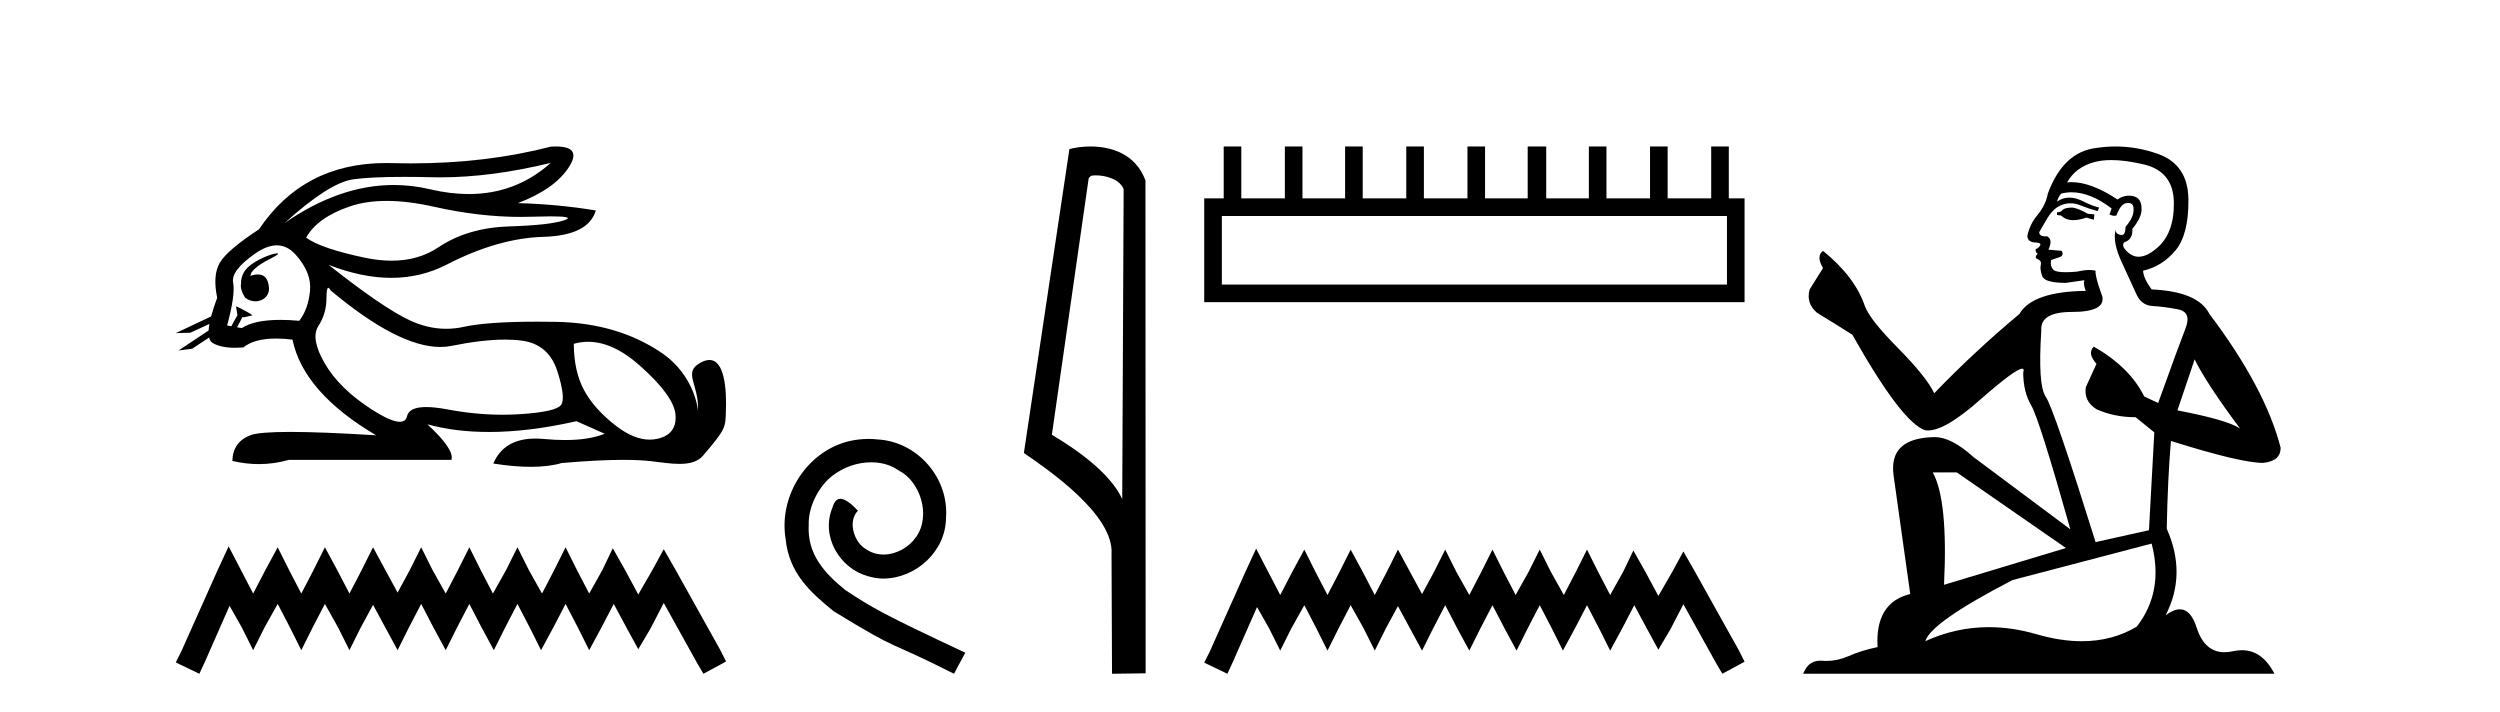 <?xml version='1.0' encoding='UTF-8' standalone='yes'?><svg xmlns='http://www.w3.org/2000/svg' xmlns:xlink='http://www.w3.org/1999/xlink' width='144.0' height='41.0' ><path d='M 31.727 9.381 C 30.385 10.579 28.81 11.177 27.001 11.177 C 26.293 11.177 25.549 11.086 24.769 10.902 C 24.074 10.738 23.377 10.656 22.679 10.656 C 20.596 10.656 18.501 11.386 16.396 12.845 L 16.396 12.845 C 18.102 11.299 19.418 10.46 20.341 10.33 C 21.009 10.235 21.982 10.188 23.262 10.188 C 23.754 10.188 24.292 10.195 24.875 10.209 C 25.036 10.213 25.199 10.215 25.362 10.215 C 27.326 10.215 29.447 9.937 31.727 9.381 ZM 22.27 11.572 C 23.09 11.572 24.003 11.685 25.01 11.911 C 26.742 12.3 28.404 12.494 29.995 12.494 C 30.213 12.494 30.428 12.491 30.643 12.483 C 31.072 12.469 31.434 12.462 31.729 12.462 C 32.664 12.462 32.93 12.534 32.525 12.679 C 31.993 12.87 30.929 12.99 29.332 13.041 C 27.736 13.091 26.376 13.492 25.251 14.245 C 24.484 14.759 23.587 15.016 22.559 15.016 C 22.079 15.016 21.571 14.96 21.034 14.848 C 19.347 14.496 18.213 14.11 17.63 13.688 C 18.072 12.905 18.921 12.303 20.176 11.881 C 20.789 11.675 21.487 11.572 22.27 11.572 ZM 14.42 15.889 C 14.42 15.889 14.42 15.889 14.42 15.889 L 14.42 15.889 C 14.42 15.889 14.42 15.889 14.42 15.889 ZM 15.961 14.592 C 15.703 14.592 14.621 14.972 14.161 15.524 C 13.946 15.781 13.874 16.103 13.88 16.369 L 13.88 16.369 C 13.845 16.56 13.912 16.811 14.115 17.145 C 14.305 17.292 14.514 17.356 14.712 17.356 C 15.152 17.356 15.532 17.032 15.492 16.565 C 15.449 16.061 15.244 15.808 14.858 15.808 C 14.76 15.808 14.65 15.824 14.528 15.857 C 14.491 15.867 14.455 15.877 14.42 15.889 L 14.42 15.889 C 14.442 15.808 14.458 15.736 14.494 15.685 C 14.87 15.17 15.702 14.876 15.962 14.679 C 16.039 14.62 16.03 14.592 15.961 14.592 ZM 13.325 18.792 L 13.325 18.792 L 13.325 18.792 L 13.325 18.792 C 13.325 18.792 13.325 18.792 13.325 18.792 C 13.325 18.792 13.325 18.792 13.325 18.792 ZM 15.943 14.132 C 16.346 14.132 16.708 14.31 17.028 14.667 C 17.651 15.36 17.927 16.058 17.856 16.761 C 17.786 17.463 17.58 18.036 17.239 18.477 C 16.847 18.442 16.485 18.425 16.151 18.425 C 15.149 18.425 14.408 18.583 13.926 18.899 L 13.653 18.851 L 13.653 18.851 C 13.735 18.707 13.891 18.417 13.96 18.268 L 13.96 18.268 C 13.982 18.27 14.005 18.27 14.03 18.27 C 14.045 18.27 14.061 18.27 14.078 18.27 L 14.515 18.17 C 14.643 18.141 13.594 17.633 13.582 17.633 C 13.582 17.633 13.585 17.635 13.594 17.639 L 13.665 18.084 C 13.669 18.103 13.674 18.123 13.683 18.142 L 13.683 18.142 C 13.564 18.356 13.395 18.652 13.325 18.792 L 13.325 18.792 L 13.082 18.749 C 13.404 17.564 13.519 16.74 13.429 16.279 C 13.338 15.817 13.76 15.26 14.694 14.607 C 15.147 14.29 15.563 14.132 15.943 14.132 ZM 18.911 16.578 C 18.947 16.578 18.992 16.629 19.046 16.73 C 21.64 18.9 23.745 19.985 25.362 19.985 C 25.585 19.985 25.799 19.965 26.004 19.923 C 27.199 19.681 28.227 19.561 29.09 19.561 C 29.445 19.561 29.772 19.581 30.07 19.622 C 31.095 19.763 31.772 20.35 32.104 21.384 C 32.435 22.418 32.505 23.066 32.314 23.327 C 32.124 23.588 31.346 23.764 29.98 23.854 C 29.639 23.877 29.295 23.888 28.949 23.888 C 27.912 23.888 26.855 23.786 25.778 23.583 C 25.294 23.491 24.884 23.446 24.549 23.446 C 23.892 23.446 23.524 23.622 23.444 23.975 C 23.395 24.188 23.257 24.295 23.029 24.295 C 22.689 24.295 22.15 24.058 21.411 23.583 C 20.176 22.79 19.277 21.911 18.715 20.947 C 18.153 19.984 18.027 19.261 18.338 18.779 C 18.65 18.297 18.805 17.76 18.805 17.167 C 18.805 16.774 18.841 16.578 18.911 16.578 ZM 33.875 19.687 C 34.83 19.687 35.821 20.143 36.848 21.053 C 38.173 22.228 38.861 23.181 38.911 23.914 C 38.961 24.647 38.62 25.099 37.887 25.27 C 37.735 25.305 37.58 25.323 37.423 25.323 C 36.822 25.323 36.184 25.064 35.507 24.547 C 34.654 23.894 34.031 23.201 33.64 22.468 C 33.248 21.736 33.052 20.847 33.052 19.803 C 33.324 19.726 33.598 19.687 33.875 19.687 ZM 32.029 8.437 C 31.935 8.437 31.834 8.44 31.727 8.447 C 29.246 9.09 26.555 9.411 23.653 9.411 C 23.291 9.411 22.925 9.406 22.555 9.396 C 22.445 9.393 22.335 9.391 22.227 9.391 C 19.064 9.391 16.628 10.663 14.92 13.206 C 13.695 14.01 12.942 14.652 12.661 15.134 C 12.379 15.616 12.329 16.289 12.51 17.152 C 12.359 17.556 12.242 17.915 12.16 18.227 L 12.16 18.227 L 10.124 19.188 L 10.964 19.165 L 12.063 18.659 L 12.063 18.659 C 12.038 18.797 12.023 18.923 12.016 19.037 L 12.016 19.037 L 10.284 20.189 L 11.07 20.086 L 12.044 19.443 L 12.044 19.443 C 12.081 19.592 12.151 19.697 12.254 19.758 C 12.564 19.941 12.998 20.032 13.555 20.032 C 13.7 20.032 13.854 20.026 14.016 20.014 C 14.433 19.671 15.06 19.5 15.898 19.5 C 16.189 19.5 16.505 19.52 16.847 19.562 C 17.269 21.59 18.875 23.427 21.667 25.074 C 19.578 24.943 17.929 24.878 16.719 24.878 C 15.509 24.878 14.739 24.943 14.408 25.074 C 13.745 25.335 13.404 25.827 13.383 26.55 C 13.896 26.671 14.405 26.732 14.909 26.732 C 15.49 26.732 16.066 26.651 16.636 26.49 L 26.004 26.49 C 26.125 26.088 25.663 25.405 24.619 24.441 L 24.619 24.441 C 25.693 24.735 26.874 24.882 28.162 24.882 C 29.691 24.882 31.372 24.675 33.203 24.261 L 34.83 24.984 C 34.232 25.225 33.474 25.346 32.554 25.346 C 32.175 25.346 31.769 25.326 31.336 25.285 C 31.165 25.269 31.001 25.261 30.844 25.261 C 29.633 25.261 28.823 25.741 28.414 26.7 C 29.216 26.826 29.937 26.889 30.577 26.889 C 31.266 26.889 31.86 26.816 32.36 26.67 C 33.759 26.549 34.941 26.488 35.906 26.488 C 36.532 26.488 37.067 26.514 37.51 26.565 C 38.052 26.628 38.623 26.72 39.138 26.72 C 39.691 26.72 40.178 26.613 40.492 26.249 C 41.85 24.671 41.775 24.59 41.81 23.733 C 41.865 22.373 41.724 20.735 40.862 20.735 C 40.705 20.735 40.524 20.789 40.317 20.909 C 39.326 21.481 40.269 22.103 40.206 23.679 C 40.206 23.679 40.067 21.626 38.053 20.285 C 36.448 19.216 34.468 18.578 31.998 18.538 C 31.632 18.532 31.282 18.529 30.947 18.529 C 29.023 18.529 27.617 18.627 26.727 18.824 C 26.384 18.9 26.042 18.938 25.701 18.938 C 25.004 18.938 24.312 18.779 23.625 18.462 C 22.6 17.99 21.034 16.921 18.926 15.255 L 18.926 15.255 C 20.204 15.754 21.409 16.004 22.538 16.004 C 23.679 16.004 24.744 15.749 25.733 15.239 C 27.701 14.225 29.553 13.693 31.29 13.643 C 33.027 13.593 34.036 13.086 34.318 12.122 C 32.852 11.881 31.356 11.74 29.829 11.7 C 31.255 11.158 32.239 10.46 32.781 9.607 C 33.277 8.827 33.026 8.437 32.029 8.437 Z' style='fill:#000000;stroke:none' /><path d='M 13.169 31.47 L 12.516 32.883 L 10.45 37.505 L 10.124 38.157 L 11.483 38.809 L 11.81 38.103 L 13.223 34.895 L 13.93 36.145 L 14.582 37.45 L 15.235 36.145 L 15.996 34.786 L 16.703 36.145 L 17.355 37.45 L 18.007 36.145 L 18.714 34.786 L 19.475 36.145 L 20.128 37.45 L 20.78 36.145 L 21.487 34.84 L 22.194 36.145 L 22.901 37.45 L 23.553 36.145 L 24.26 34.786 L 24.967 36.145 L 25.673 37.45 L 26.326 36.145 L 27.033 34.786 L 27.739 36.145 L 28.446 37.45 L 29.098 36.145 L 29.805 34.786 L 30.512 36.145 L 31.164 37.45 L 31.871 36.145 L 32.578 34.786 L 33.285 36.145 L 33.937 37.45 L 34.644 36.145 L 35.351 34.786 L 36.112 36.2 L 36.764 37.396 L 37.471 36.2 L 38.232 34.732 L 40.135 38.157 L 40.516 38.809 L 41.821 38.103 L 41.494 37.45 L 38.885 32.775 L 38.232 31.633 L 37.58 32.829 L 36.764 34.242 L 36.003 32.829 L 35.296 31.578 L 34.698 32.829 L 33.937 34.188 L 33.23 32.829 L 32.578 31.524 L 31.926 32.829 L 31.219 34.188 L 30.458 32.829 L 29.805 31.524 L 29.153 32.829 L 28.392 34.188 L 27.685 32.829 L 27.033 31.524 L 26.38 32.829 L 25.673 34.188 L 24.912 32.829 L 24.26 31.524 L 23.607 32.829 L 22.901 34.134 L 22.194 32.829 L 21.487 31.524 L 20.835 32.829 L 20.128 34.188 L 19.421 32.829 L 18.714 31.524 L 18.062 32.829 L 17.355 34.188 L 16.648 32.829 L 15.996 31.524 L 15.289 32.829 L 14.582 34.188 L 13.876 32.829 L 13.169 31.47 Z' style='fill:#000000;stroke:none' /><path d='M 50.031 25.279 C 49.843 25.279 49.656 25.297 49.468 25.314 C 46.751 25.604 44.821 28.354 45.248 31.019 C 45.436 33.001 46.666 34.111 48.016 35.205 C 52.03 37.665 50.903 36.759 54.951 38.809 L 55.6 37.596 C 50.783 35.341 50.202 34.983 48.699 33.992 C 47.469 33.001 46.495 31.908 46.581 30.251 C 46.546 29.106 47.23 27.927 47.998 27.364 C 48.613 26.902 49.399 26.629 50.168 26.629 C 50.749 26.629 51.296 26.766 51.774 27.107 C 52.987 27.705 53.653 29.687 52.765 30.934 C 52.355 31.532 51.62 31.942 50.886 31.942 C 50.527 31.942 50.168 31.839 49.861 31.617 C 49.246 31.276 48.784 30.08 49.416 29.414 C 49.126 29.106 48.716 28.73 48.408 28.73 C 48.203 28.73 48.05 28.884 47.947 29.243 C 47.264 30.883 48.357 32.745 49.997 33.189 C 50.288 33.274 50.578 33.326 50.868 33.326 C 52.748 33.326 54.49 31.754 54.49 29.807 C 54.661 27.534 52.85 25.45 50.578 25.314 C 50.407 25.297 50.219 25.279 50.031 25.279 Z' style='fill:#000000;stroke:none' /><path d='M 63.11 10.1 C 63.735 10.1 64.499 10.34 64.722 10.89 L 64.64 28.751 L 64.64 28.751 C 64.324 28.034 63.382 26.699 60.587 25.046 L 62.709 10.263 C 62.809 10.157 62.806 10.1 63.11 10.1 ZM 64.64 28.751 L 64.64 28.751 C 64.64 28.751 64.64 28.751 64.64 28.751 L 64.64 28.751 L 64.64 28.751 ZM 62.813 8.437 C 62.335 8.437 61.904 8.505 61.598 8.588 L 58.975 26.094 C 60.363 27.044 64.176 29.648 64.024 31.91 L 64.052 38.809 L 65.989 38.783 L 65.978 10.393 C 65.402 8.837 63.971 8.437 62.813 8.437 Z' style='fill:#000000;stroke:none' /><path d='M 99.473 12.441 L 99.473 16.391 L 70.378 16.391 L 70.378 12.441 ZM 70.485 8.437 L 70.485 11.426 L 69.363 11.426 L 69.363 17.405 L 100.487 17.405 L 100.487 11.426 L 99.579 11.426 L 99.579 8.437 L 98.565 8.437 L 98.565 11.426 L 96.056 11.426 L 96.056 8.437 L 95.042 8.437 L 95.042 11.426 L 92.532 11.426 L 92.532 8.437 L 91.518 8.437 L 91.518 11.426 L 89.062 11.426 L 89.062 8.437 L 87.995 8.437 L 87.995 11.426 L 85.539 11.426 L 85.539 8.437 L 84.525 8.437 L 84.525 11.426 L 82.016 11.426 L 82.016 8.437 L 81.001 8.437 L 81.001 11.426 L 78.492 11.426 L 78.492 8.437 L 77.478 8.437 L 77.478 11.426 L 75.022 11.426 L 75.022 8.437 L 74.008 8.437 L 74.008 11.426 L 71.499 11.426 L 71.499 8.437 Z' style='fill:#000000;stroke:none' /><path d='M 72.353 31.602 L 71.712 32.99 L 69.684 37.528 L 69.363 38.169 L 70.698 38.809 L 71.018 38.115 L 72.406 34.966 L 73.1 36.193 L 73.741 37.475 L 74.382 36.193 L 75.129 34.859 L 75.823 36.193 L 76.464 37.475 L 77.104 36.193 L 77.798 34.859 L 78.546 36.193 L 79.186 37.475 L 79.827 36.193 L 80.521 34.912 L 81.215 36.193 L 81.909 37.475 L 82.55 36.193 L 83.244 34.859 L 83.938 36.193 L 84.632 37.475 L 85.272 36.193 L 85.966 34.859 L 86.66 36.193 L 87.354 37.475 L 87.995 36.193 L 88.689 34.859 L 89.383 36.193 L 90.023 37.475 L 90.717 36.193 L 91.411 34.859 L 92.105 36.193 L 92.746 37.475 L 93.44 36.193 L 94.134 34.859 L 94.881 36.247 L 95.522 37.421 L 96.216 36.247 L 96.963 34.805 L 98.832 38.169 L 99.206 38.809 L 100.487 38.115 L 100.167 37.475 L 97.604 32.884 L 96.963 31.763 L 96.323 32.937 L 95.522 34.325 L 94.775 32.937 L 94.081 31.709 L 93.493 32.937 L 92.746 34.272 L 92.052 32.937 L 91.411 31.656 L 90.771 32.937 L 90.077 34.272 L 89.329 32.937 L 88.689 31.656 L 88.048 32.937 L 87.301 34.272 L 86.607 32.937 L 85.966 31.656 L 85.326 32.937 L 84.632 34.272 L 83.884 32.937 L 83.244 31.656 L 82.603 32.937 L 81.909 34.218 L 81.215 32.937 L 80.521 31.656 L 79.88 32.937 L 79.186 34.272 L 78.492 32.937 L 77.798 31.656 L 77.158 32.937 L 76.464 34.272 L 75.77 32.937 L 75.129 31.656 L 74.435 32.937 L 73.741 34.272 L 73.047 32.937 L 72.353 31.602 Z' style='fill:#000000;stroke:none' /><path d='M 119.373 11.955 Q 118.946 11.955 118.809 12.091 Q 118.69 12.228 118.485 12.228 L 118.485 12.382 L 118.724 12.416 Q 118.989 12.681 119.429 12.681 Q 119.754 12.681 120.176 12.535 L 120.603 12.655 L 120.637 12.348 L 120.261 12.313 Q 119.715 12.006 119.373 11.955 ZM 121.611 9.22 Q 122.399 9.22 123.439 9.46 Q 125.198 9.853 125.215 11.681 Q 125.233 13.492 124.19 14.329 Q 123.639 14.788 123.187 14.788 Q 122.798 14.788 122.482 14.449 Q 122.175 14.141 122.363 13.953 Q 122.858 13.8 122.824 13.185 Q 123.353 12.535 123.353 12.074 Q 123.386 11.27 122.615 11.27 Q 122.583 11.27 122.55 11.271 Q 122.209 11.305 121.97 11.493 Q 120.458 10.491 119.309 10.491 Q 119.185 10.491 119.066 10.503 L 119.066 10.503 Q 119.561 9.631 120.62 9.341 Q 121.052 9.22 121.611 9.22 ZM 126.411 20.701 Q 127.078 22.068 129.025 24.682 Q 128.29 24.186 125.42 23.639 L 126.411 20.701 ZM 119.328 11.076 Q 120.406 11.076 121.628 12.006 L 121.508 12.348 Q 121.652 12.431 121.787 12.431 Q 121.845 12.431 121.901 12.416 Q 122.175 11.698 122.516 11.698 Q 122.557 11.693 122.594 11.693 Q 122.923 11.693 122.892 12.108 Q 122.892 12.535 122.431 13.065 Q 122.431 13.538 122.201 13.538 Q 122.165 13.538 122.123 13.526 Q 121.816 13.458 121.867 13.185 L 121.867 13.185 Q 121.662 13.953 122.226 15.132 Q 122.773 16.328 123.063 16.96 Q 123.353 17.592 123.985 17.626 Q 124.618 17.66 125.438 17.814 Q 126.258 17.968 125.882 18.925 Q 125.506 19.881 124.31 23.212 L 123.507 22.837 Q 122.67 21.145 120.603 19.967 L 120.603 19.967 Q 120.21 20.342 120.757 20.957 L 120.142 22.307 Q 120.022 23.11 120.757 23.571 Q 121.782 24.032 123.012 24.032 L 124.088 24.904 L 123.78 30.541 L 120.706 31.224 Q 118.297 23.52 117.836 22.854 Q 117.374 22.187 117.579 19.044 Q 117.494 17.968 119.339 17.968 Q 121.252 17.968 121.098 17.097 L 120.859 16.396 Q 120.671 15.747 120.706 15.593 Q 120.555 15.552 120.356 15.552 Q 120.056 15.552 119.646 15.645 Q 119.259 15.679 118.978 15.679 Q 118.416 15.679 118.28 15.542 Q 118.075 15.337 118.143 14.978 L 118.69 14.79 Q 118.878 14.688 118.758 14.449 L 117.989 14.38 Q 118.263 13.8 117.921 13.612 Q 117.87 13.615 117.824 13.615 Q 117.46 13.615 117.46 13.373 Q 117.579 13.15 117.938 12.553 Q 118.297 11.955 118.809 11.784 Q 119.04 11.71 119.267 11.71 Q 119.562 11.71 119.851 11.835 Q 120.364 12.04 120.825 12.16 L 120.911 11.955 Q 120.483 11.852 120.022 11.613 Q 119.578 11.382 119.194 11.382 Q 118.809 11.382 118.485 11.613 Q 118.57 11.305 118.724 11.152 Q 119.02 11.076 119.328 11.076 ZM 112.711 27.21 L 118.997 31.566 L 111.976 33.684 Q 112.215 28.816 111.327 27.21 ZM 123.934 31.31 Q 124.652 34.06 123.08 36.093 Q 121.672 36.934 119.91 36.934 Q 118.7 36.934 117.323 36.537 Q 115.912 36.124 114.56 36.124 Q 112.672 36.124 110.9 36.93 Q 111.207 35.854 115.922 33.411 L 123.934 31.31 ZM 121.856 8.437 Q 121.309 8.437 120.757 8.521 Q 118.843 8.743 117.955 11.152 Q 117.836 11.801 117.374 12.365 Q 116.913 12.911 116.776 13.578 Q 116.776 13.953 117.255 13.97 Q 117.733 13.988 117.374 14.295 Q 117.221 14.329 117.255 14.449 Q 117.272 14.568 117.374 14.603 Q 117.152 14.842 117.374 14.927 Q 117.613 15.03 117.545 15.269 Q 117.494 15.525 117.631 15.901 Q 117.767 16.294 118.997 16.294 L 120.056 16.14 L 120.056 16.14 Q 119.988 16.396 120.142 16.755 Q 117.067 16.789 116.315 18.087 Q 113.736 20.24 111.412 22.649 Q 110.951 21.692 109.311 20.035 Q 107.688 18.395 107.415 17.626 Q 106.851 15.952 105.006 14.449 Q 104.596 14.756 105.006 15.44 L 104.237 16.67 Q 104.015 17.472 104.664 18.019 Q 105.655 18.617 106.697 19.283 Q 109.567 24.374 110.9 24.784 Q 110.974 24.795 111.054 24.795 Q 112.068 24.795 114.094 22.99 Q 116.103 21.235 116.477 21.235 Q 116.608 21.235 116.537 21.453 Q 116.537 22.563 116.998 23.349 Q 117.46 24.135 119.253 30.49 L 113.667 26.322 Q 112.403 25.177 111.446 25.177 Q 108.764 25.211 109.072 27.398 L 110.029 34.214 Q 107.996 34.709 108.149 37.272 Q 107.227 37.46 106.458 37.801 Q 105.837 38.07 105.205 38.07 Q 105.071 38.07 104.938 38.058 Q 104.892 38.055 104.847 38.055 Q 104.151 38.055 103.862 38.809 L 131.007 38.809 Q 130.314 37.452 129.13 37.452 Q 128.883 37.452 128.615 37.511 Q 128.357 37.568 128.126 37.568 Q 126.986 37.568 126.531 36.161 Q 126.194 35.096 125.559 35.096 Q 125.197 35.096 124.737 35.444 Q 125.967 33.069 124.805 30.456 Q 124.857 27.62 125.045 25.399 Q 129.059 26.663 130.357 26.663 Q 131.365 26.561 131.365 25.792 Q 130.477 22.341 127.265 18.087 Q 126.616 16.789 123.934 16.67 Q 123.473 16.055 123.439 15.593 Q 124.549 15.337 125.301 14.432 Q 126.07 13.526 126.053 11.493 Q 126.035 9.478 124.293 8.863 Q 123.087 8.437 121.856 8.437 Z' style='fill:#000000;stroke:none' /></svg>